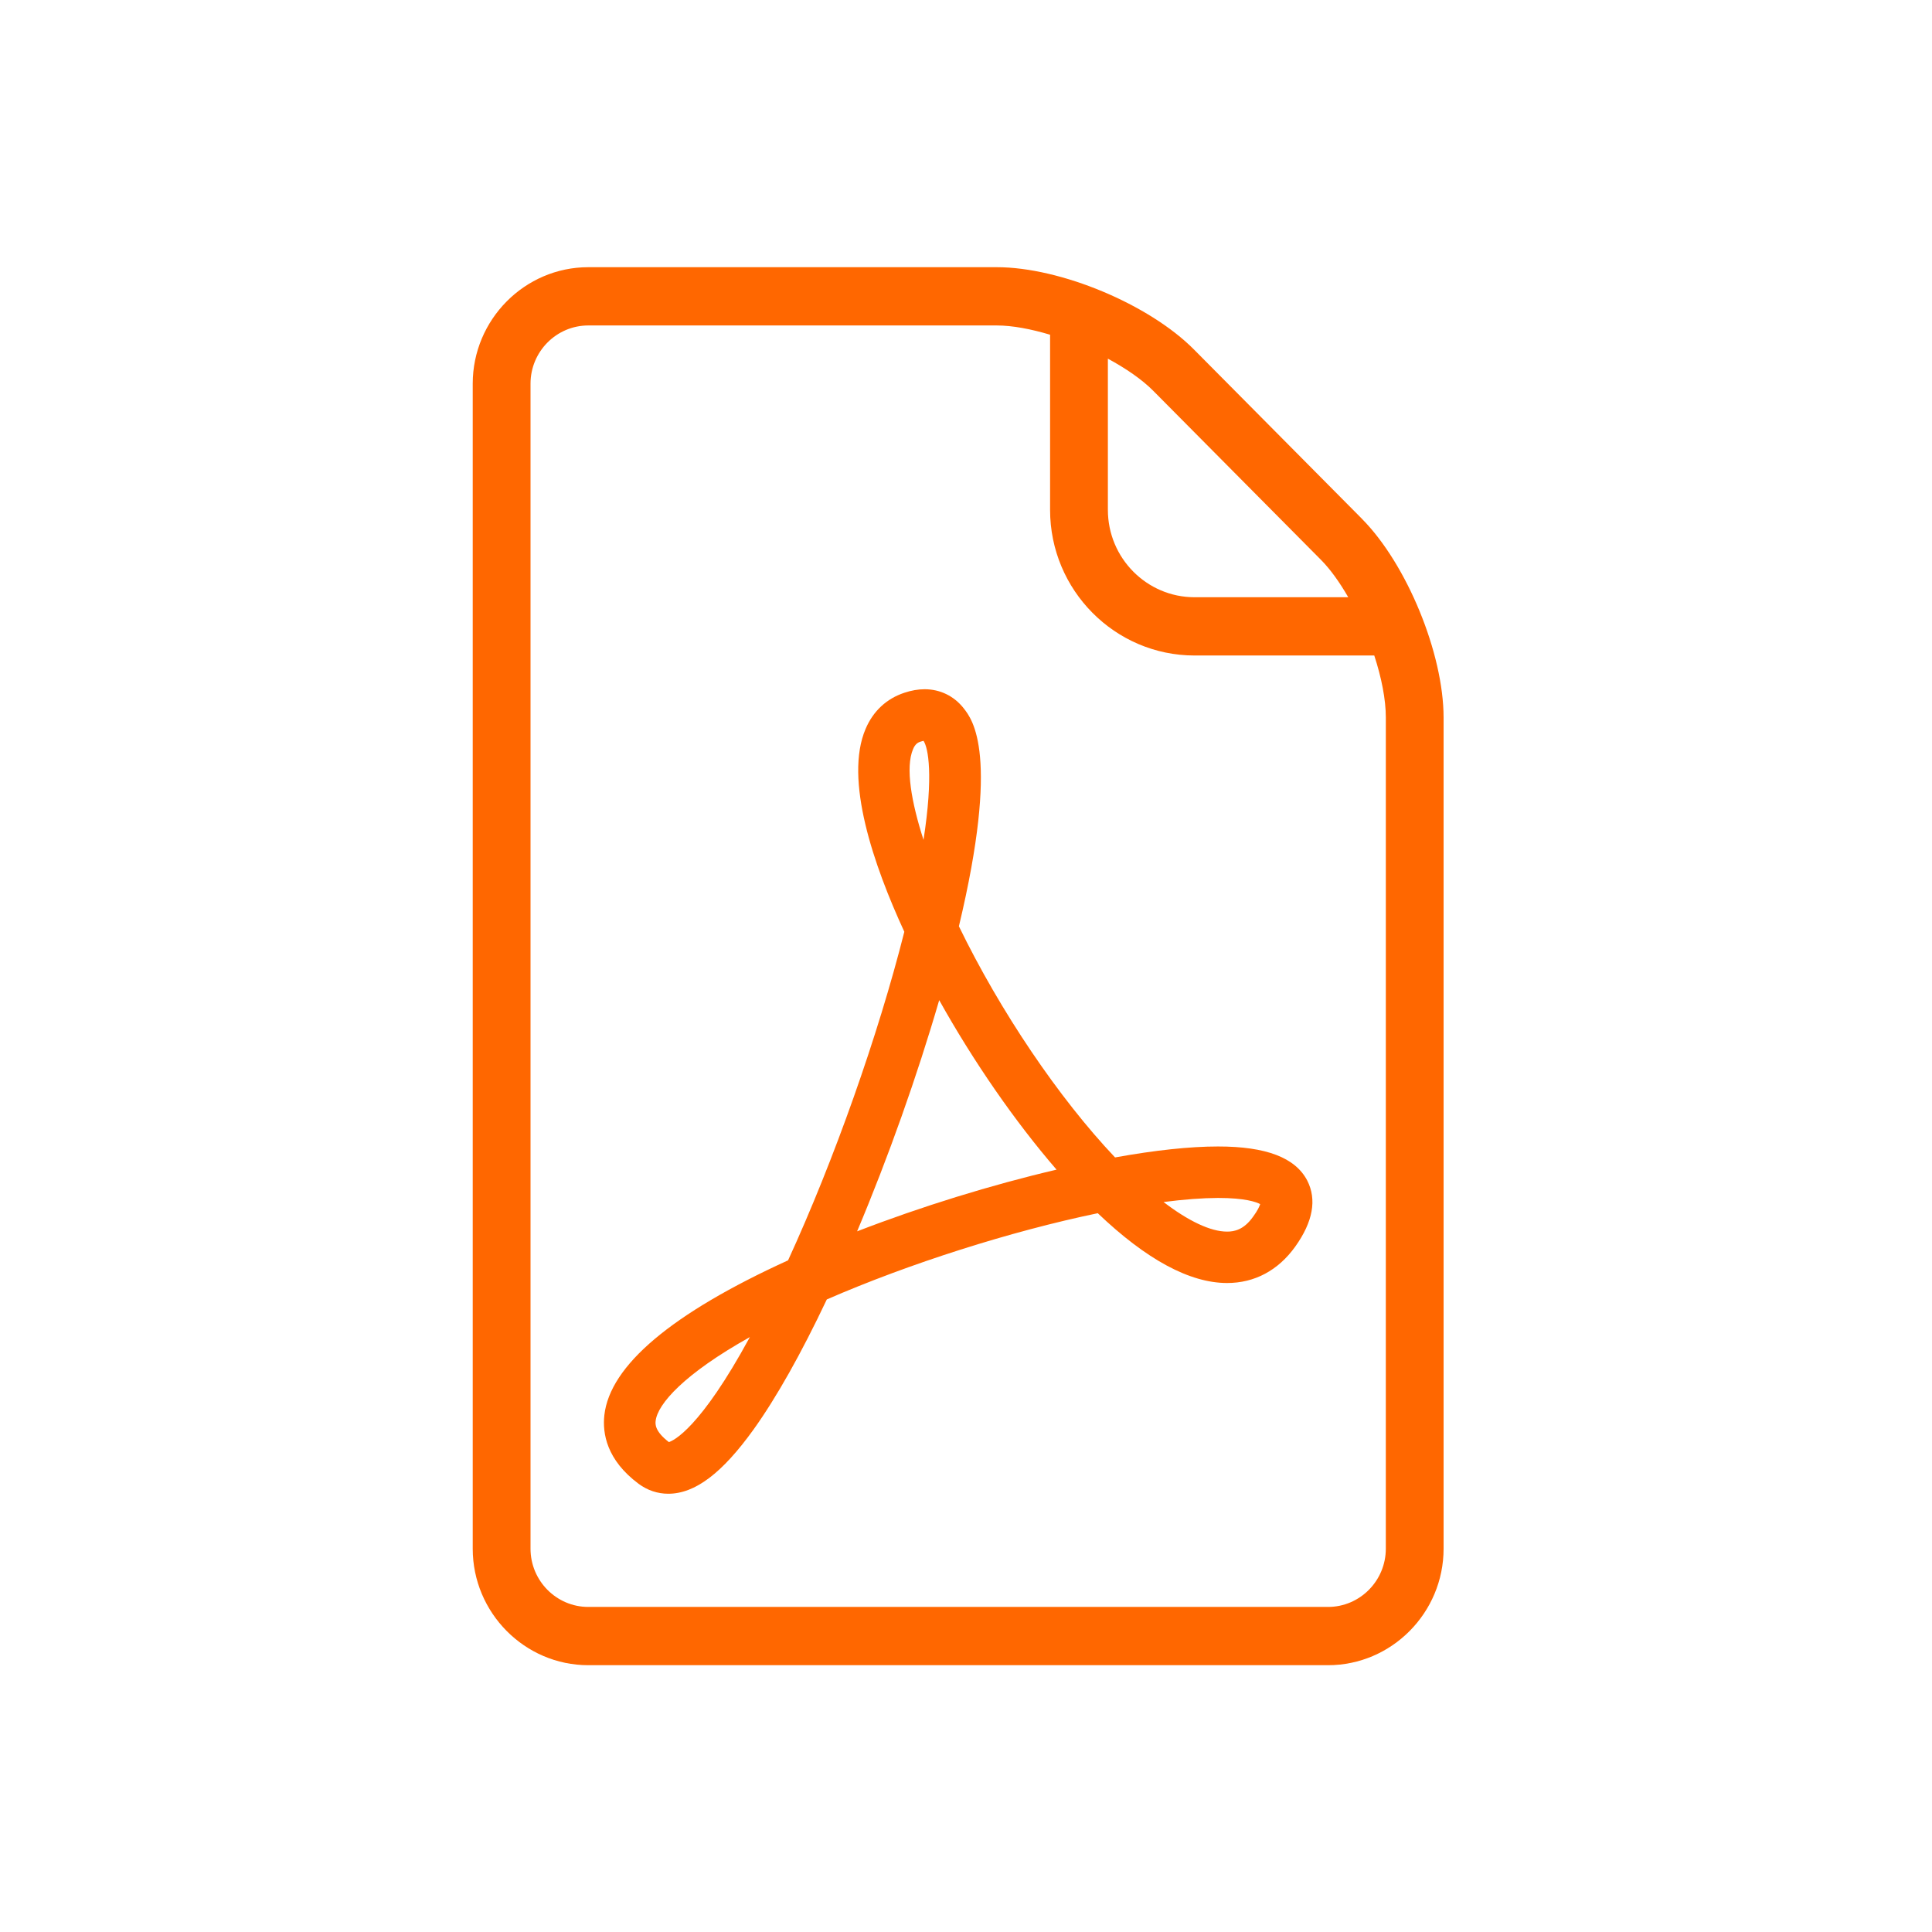 <svg width="94" height="94" viewBox="0 0 94 94" fill="none" xmlns="http://www.w3.org/2000/svg">
<path d="M59.264 55.781C57.893 55.781 56.206 55.962 54.252 56.314C51.517 53.428 48.666 49.208 46.655 45.068C48.65 36.701 47.324 35.018 46.884 34.457C46.414 33.862 45.739 33.534 44.987 33.534C44.673 33.534 44.339 33.592 43.999 33.706C43.136 33.992 42.484 34.596 42.117 35.459C41.061 37.916 42.51 42.108 43.999 45.335C42.724 50.381 40.591 56.423 38.343 61.321C32.681 63.902 29.674 66.437 29.404 68.857C29.307 69.739 29.513 71.031 31.069 72.192C31.495 72.509 31.994 72.677 32.514 72.677C33.816 72.677 35.136 71.679 36.669 69.544C37.783 67.986 38.979 65.86 40.228 63.223C44.227 61.481 49.173 59.907 53.411 59.028C55.773 61.281 57.883 62.424 59.704 62.424C61.04 62.424 62.188 61.813 63.019 60.653C63.881 59.447 64.076 58.365 63.604 57.441C63.023 56.323 61.603 55.781 59.264 55.781L59.264 55.781ZM32.544 70.164C31.845 69.629 31.884 69.272 31.9 69.133C31.995 68.306 33.293 66.841 36.484 65.055C34.067 69.505 32.767 70.095 32.544 70.164ZM44.426 36.444C44.526 36.212 44.643 36.13 44.789 36.084C44.856 36.062 44.9 36.05 44.933 36.044C45.162 36.38 45.42 37.716 44.933 40.863C44.345 39.036 44.042 37.339 44.426 36.444ZM41.702 59.91C43.218 56.314 44.627 52.341 45.696 48.662C47.372 51.662 49.389 54.576 51.406 56.908C48.22 57.654 44.822 58.704 41.702 59.91ZM60.968 59.198C60.512 59.841 60.049 59.923 59.703 59.923C58.9 59.923 57.827 59.412 56.612 58.484C57.614 58.354 58.512 58.288 59.263 58.285C60.595 58.285 61.13 58.487 61.313 58.585C61.281 58.687 61.197 58.887 60.968 59.198Z" fill="#FF6700"/>
<path d="M66.262 25.239L58.095 17.008C55.909 14.803 51.589 13 48.496 13H28.623C25.531 13 23 15.551 23 18.669V75.351C23 78.469 25.531 81.019 28.623 81.019H64.614C67.707 81.019 70.237 78.469 70.237 75.351V34.915C70.237 31.798 68.448 27.444 66.261 25.24L66.262 25.239ZM53.903 17.451C54.775 17.923 55.556 18.456 56.108 19.012L64.274 27.242C64.738 27.71 65.187 28.346 65.598 29.058H58.12C55.795 29.058 53.903 27.151 53.903 24.807V17.451ZM67.426 75.349C67.426 76.912 66.164 78.184 64.614 78.184H28.623C27.073 78.184 25.812 76.912 25.812 75.349L25.812 18.669C25.812 17.106 27.073 15.835 28.624 15.835H48.496C49.259 15.835 50.166 16.009 51.091 16.286V24.808C51.091 28.714 54.245 31.893 58.121 31.893H66.864C67.215 32.967 67.427 34.032 67.427 34.915L67.426 75.349Z" fill="#FF6700"/>
</svg>
